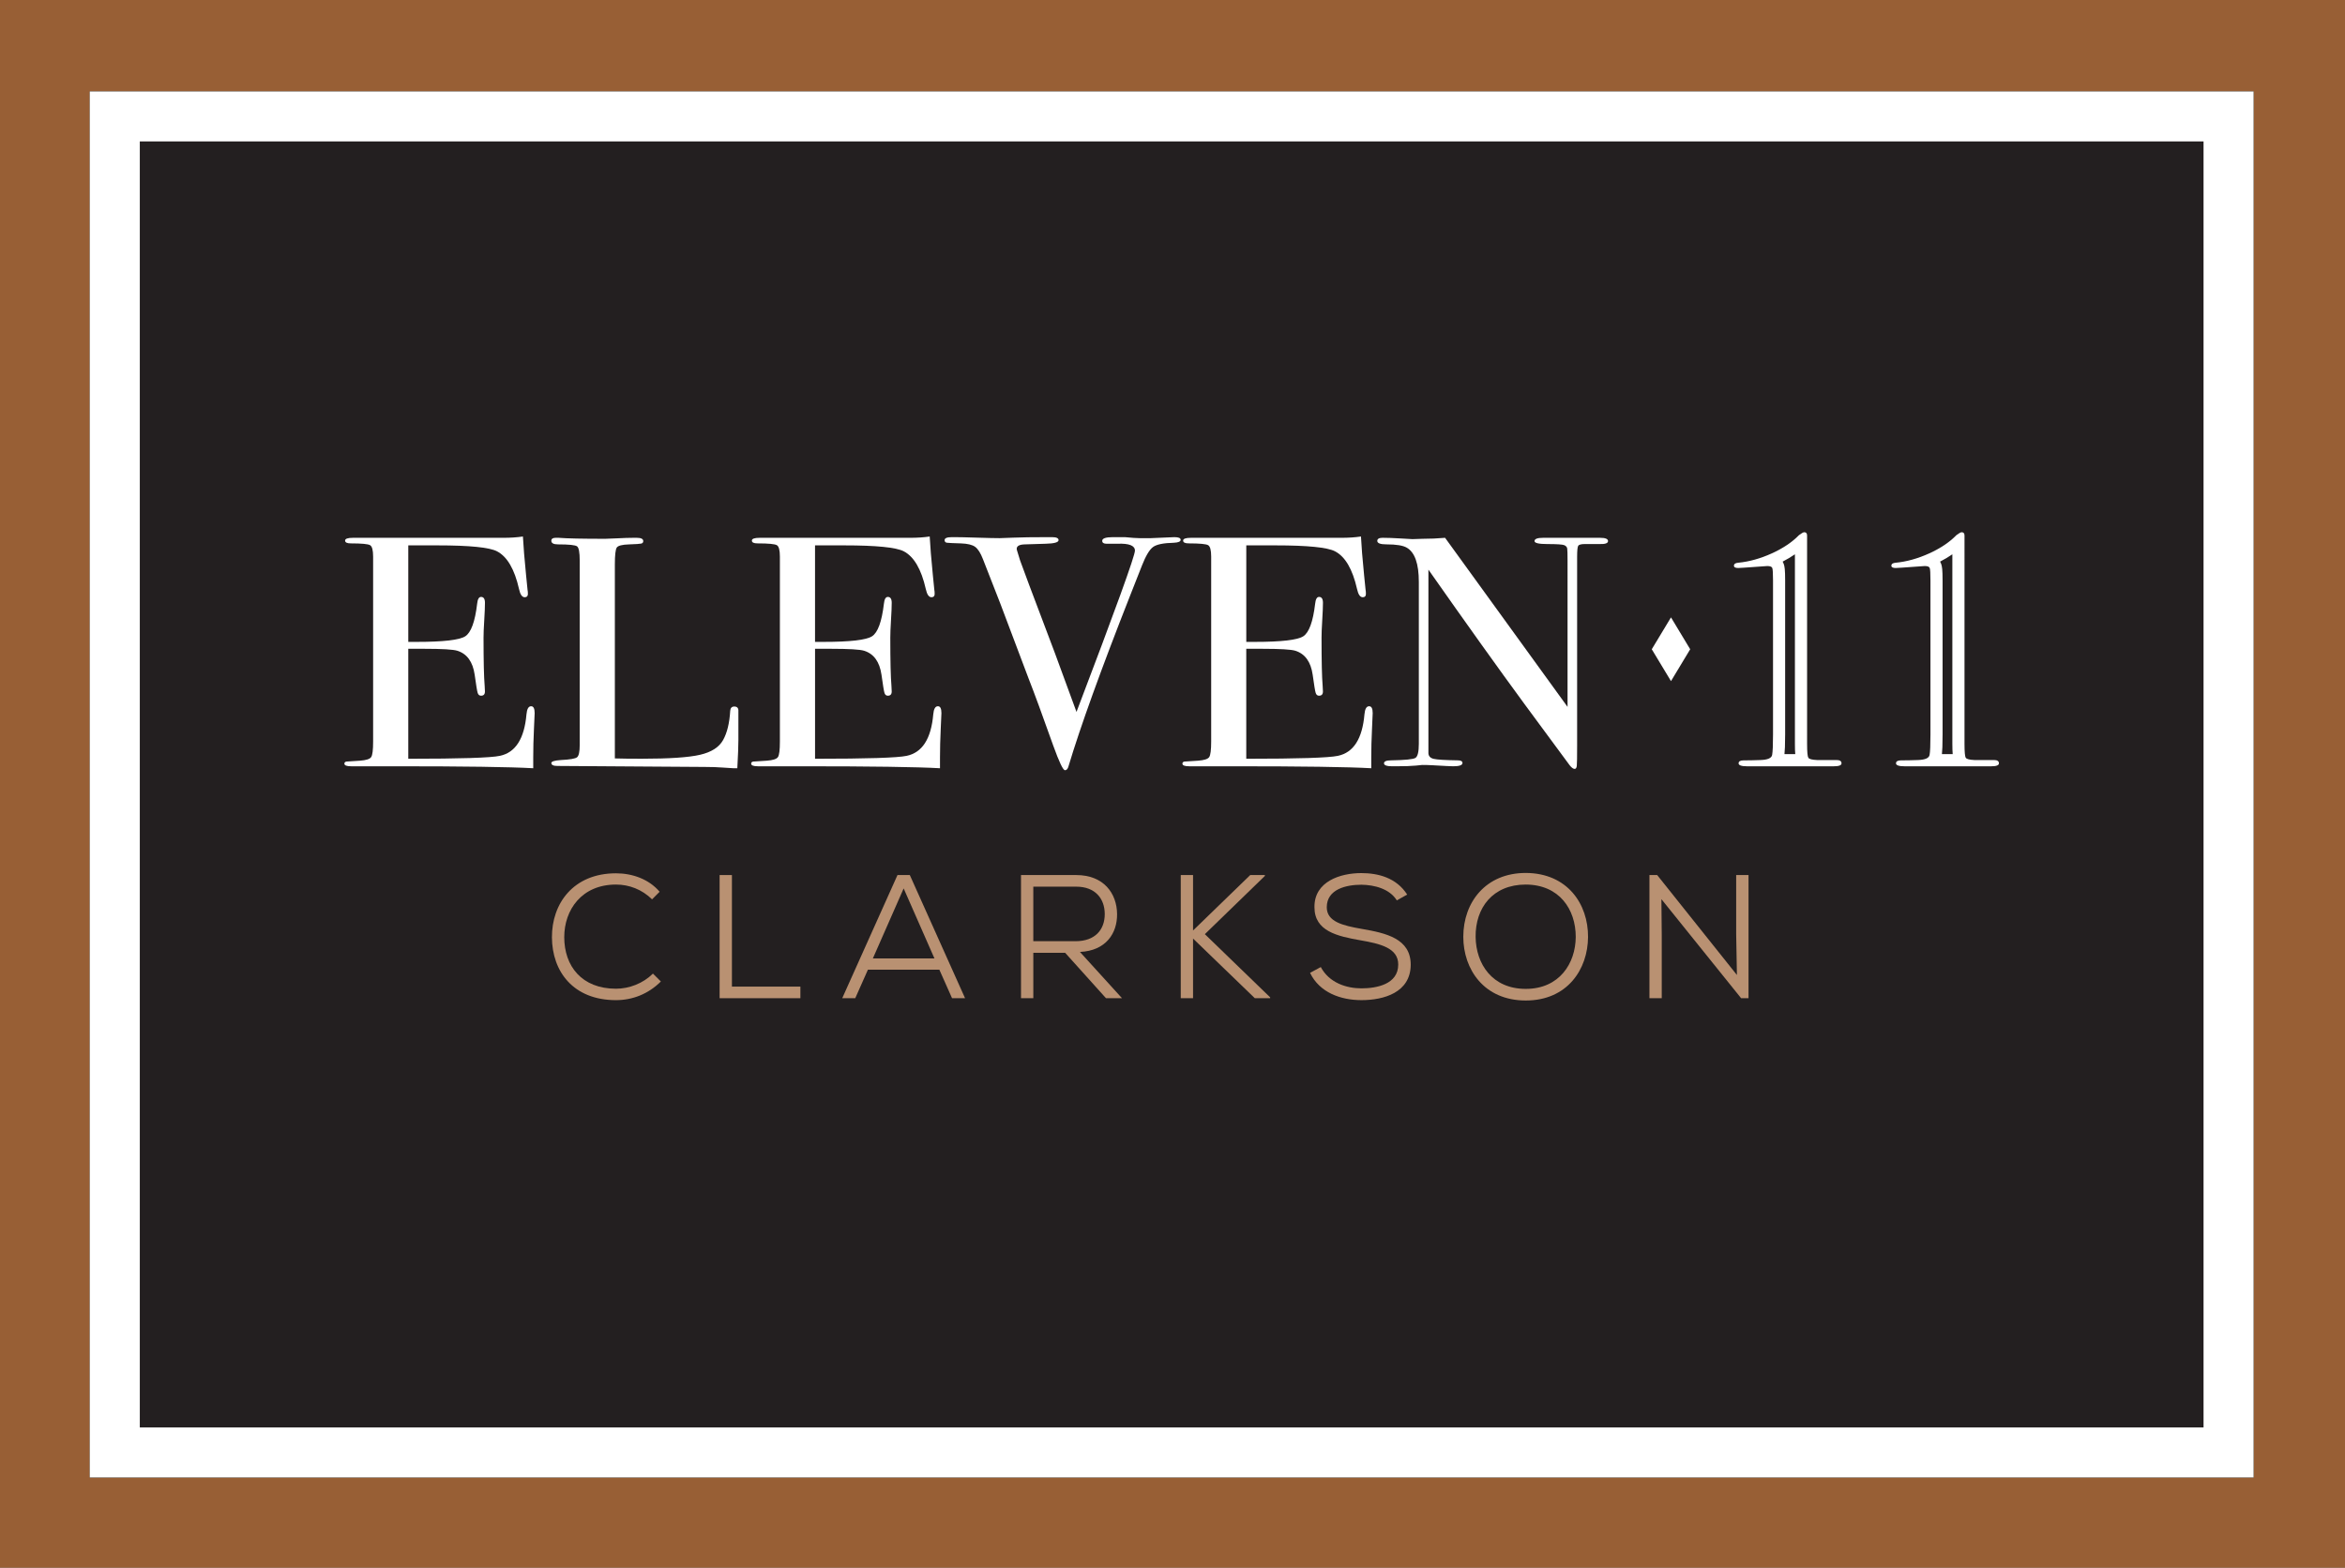 <?xml version="1.0" encoding="utf-8"?>
<!-- Generator: Adobe Illustrator 16.0.0, SVG Export Plug-In . SVG Version: 6.00 Build 0)  -->
<!DOCTYPE svg PUBLIC "-//W3C//DTD SVG 1.1//EN" "http://www.w3.org/Graphics/SVG/1.1/DTD/svg11.dtd">
<svg version="1.1" id="Layer_1" xmlns="http://www.w3.org/2000/svg" xmlns:xlink="http://www.w3.org/1999/xlink" x="0px" y="0px"
	 width="178.488px" height="119.354px" viewBox="0 0 178.488 119.354" enable-background="new 0 0 178.488 119.354"
	 xml:space="preserve">
<rect x="0" y="0" width="178.488" height="119.354" fill="#808080" stroke="none"/>
<g>
	<g>
		<rect x="6.834" y="6.961" fill="#DAD5B0" width="164.693" height="105.517"/>
		<path fill="#985F35" d="M171.527,112.478H6.834V6.961h164.693V112.478z M178.488,0h-6.961H6.835h-6.961v6.96v105.517v6.961h6.961
			h164.692h6.961v-6.961V6.961V0z"/>
		<rect x="6.834" y="6.961" fill="#231F20" width="164.693" height="105.517"/>
		<path fill="#FFFFFF" d="M167.721,108.672H10.641V10.767h157.08V108.672z M171.527,6.961H6.834v105.517h164.693V6.961z"/>
		<path fill="#FFFFFF" d="M40.695,54.289c0,0.066-0.019,0.474-0.054,1.224c-0.037,0.749-0.054,1.466-0.054,2.15v0.824
			c-1.766-0.1-5.26-0.15-10.483-0.15H28.24h-1.243h-0.27c-0.344,0-0.514-0.067-0.514-0.201c0-0.09,0.054-0.142,0.162-0.158
			c0.054,0,0.396-0.022,1.026-0.066c0.469-0.034,0.752-0.125,0.852-0.277c0.099-0.149,0.147-0.542,0.147-1.177V42.371
			c0-0.484-0.077-0.773-0.229-0.865c-0.153-0.091-0.644-0.138-1.472-0.138c-0.289,0-0.432-0.07-0.432-0.212
			c0-0.142,0.197-0.212,0.595-0.212h4.619h3.053h3.782c0.541,0,1.036-0.033,1.486-0.1c0.036,0.717,0.117,1.708,0.243,2.974
			l0.108,1.075c0.018,0.084,0.027,0.192,0.027,0.325c0,0.167-0.082,0.25-0.243,0.25c-0.199,0-0.342-0.21-0.432-0.629
			c-0.342-1.508-0.9-2.464-1.675-2.867c-0.577-0.301-2.09-0.452-4.539-0.452h-2.215v7.347h0.648c2.018,0,3.247-0.141,3.688-0.425
			c0.44-0.283,0.744-1.108,0.905-2.474c0.037-0.351,0.135-0.525,0.298-0.525c0.198,0,0.297,0.15,0.297,0.45
			c0,0.299-0.018,0.741-0.054,1.324c-0.037,0.584-0.054,1.025-0.054,1.326c0,1.783,0.029,3.006,0.086,3.673
			c0.014,0.167,0.021,0.309,0.021,0.424c0,0.217-0.099,0.325-0.295,0.325c-0.126,0-0.211-0.069-0.257-0.212
			c-0.045-0.141-0.121-0.604-0.229-1.386c-0.142-0.984-0.582-1.592-1.317-1.824c-0.322-0.1-1.166-0.15-2.527-0.15h-1.21v8.372
			c3.961,0,6.285-0.074,6.97-0.222c1.189-0.247,1.864-1.3,2.026-3.159c0.037-0.411,0.154-0.617,0.352-0.617
			C40.604,53.764,40.695,53.938,40.695,54.289"/>
		<path fill="#FFFFFF" d="M56.202,56.337c0,0.434-0.026,1.15-0.081,2.15h-0.296c-0.108,0-0.369-0.018-0.783-0.05
			c-0.414-0.033-0.881-0.049-1.401-0.049l-11.218-0.076c-0.306,0-0.458-0.076-0.458-0.224c0-0.118,0.242-0.192,0.729-0.226
			c0.685-0.033,1.094-0.103,1.229-0.212c0.135-0.107,0.202-0.421,0.202-0.937V42.668c0-0.616-0.067-0.975-0.202-1.074
			c-0.136-0.1-0.617-0.15-1.446-0.15c-0.342,0-0.513-0.092-0.513-0.275c0-0.149,0.107-0.225,0.323-0.225h0.243
			c0.595,0.05,1.775,0.075,3.54,0.075c0.162,0,0.477-0.013,0.946-0.038c0.468-0.025,0.855-0.037,1.161-0.037h0.297
			c0.325,0,0.487,0.084,0.487,0.25c0,0.1-0.05,0.163-0.149,0.188c-0.099,0.025-0.41,0.046-0.932,0.063
			c-0.523,0.016-0.833,0.096-0.932,0.237c-0.1,0.142-0.149,0.58-0.149,1.312v14.745c0.486,0.015,1.161,0.024,2.026,0.024
			c2.108,0,3.594-0.099,4.458-0.3c0.865-0.2,1.45-0.575,1.756-1.125c0.306-0.549,0.487-1.29,0.541-2.224
			c0.017-0.217,0.121-0.325,0.311-0.325c0.226,0,0.329,0.125,0.311,0.375v0.625v0.225v0.351V56.337z"/>
		<path fill="#FFFFFF" d="M71.656,54.289c0,0.066-0.018,0.474-0.054,1.224c-0.036,0.749-0.055,1.466-0.055,2.15v0.824
			c-1.764-0.1-5.259-0.15-10.482-0.15h-1.864h-1.243h-0.271c-0.342,0-0.513-0.067-0.513-0.201c0-0.09,0.054-0.142,0.162-0.158
			c0.054,0,0.396-0.022,1.026-0.066c0.469-0.034,0.752-0.125,0.852-0.277c0.099-0.149,0.147-0.542,0.147-1.177V42.371
			c0-0.484-0.076-0.773-0.229-0.865c-0.153-0.091-0.644-0.138-1.472-0.138c-0.289,0-0.432-0.07-0.432-0.212
			c0-0.142,0.197-0.212,0.595-0.212h4.619h3.053h3.783c0.54,0,1.035-0.033,1.486-0.1c0.036,0.717,0.117,1.708,0.243,2.974
			l0.108,1.075c0.017,0.084,0.026,0.192,0.026,0.325c0,0.167-0.081,0.25-0.242,0.25c-0.199,0-0.343-0.21-0.433-0.629
			c-0.342-1.508-0.901-2.464-1.675-2.867c-0.577-0.301-2.09-0.452-4.539-0.452h-2.216v7.347h0.649c2.017,0,3.246-0.141,3.688-0.425
			c0.441-0.283,0.743-1.108,0.905-2.474c0.037-0.351,0.135-0.525,0.298-0.525c0.197,0,0.297,0.15,0.297,0.45
			c0,0.299-0.018,0.741-0.055,1.324c-0.036,0.584-0.053,1.025-0.053,1.326c0,1.783,0.029,3.006,0.087,3.673
			c0.014,0.167,0.021,0.309,0.021,0.424c0,0.217-0.099,0.325-0.296,0.325c-0.125,0-0.211-0.069-0.255-0.212
			c-0.044-0.141-0.121-0.604-0.228-1.386c-0.143-0.984-0.583-1.592-1.318-1.824c-0.323-0.1-1.166-0.15-2.527-0.15h-1.212v8.372
			c3.963,0,6.287-0.074,6.972-0.222c1.188-0.247,1.864-1.3,2.026-3.159c0.036-0.411,0.152-0.617,0.351-0.617
			C71.566,53.764,71.656,53.938,71.656,54.289"/>
		<path fill="#FFFFFF" d="M89.865,41.094c0,0.134-0.172,0.21-0.513,0.226c-0.792,0.018-1.324,0.125-1.593,0.327
			c-0.271,0.201-0.55,0.668-0.838,1.403l-0.918,2.33c-2.216,5.631-3.774,9.95-4.675,12.958c-0.053,0.199-0.144,0.299-0.27,0.299
			c-0.144,0-0.441-0.624-0.891-1.874c-0.81-2.282-1.441-3.999-1.891-5.147c-0.481-1.268-1.197-3.161-2.143-5.679l-1.316-3.368
			c-0.18-0.467-0.378-0.779-0.594-0.937c-0.217-0.158-0.576-0.246-1.08-0.263c-0.596-0.017-0.951-0.033-1.068-0.05
			c-0.117-0.016-0.176-0.083-0.176-0.2c0-0.149,0.181-0.225,0.541-0.225h0.244c0.324,0,0.887,0.012,1.688,0.038
			c0.802,0.025,1.373,0.038,1.715,0.038c0.089,0,0.437-0.013,1.04-0.038c0.604-0.026,1.463-0.038,2.581-0.038h0.378
			c0.324,0,0.486,0.076,0.486,0.227c0,0.167-0.324,0.258-0.973,0.274l-1.647,0.051c-0.377,0.018-0.566,0.131-0.566,0.34
			c0,0.035,0.016,0.104,0.051,0.208l0.209,0.678c0.036,0.133,0.917,2.48,2.644,7.04c0.288,0.787,0.837,2.282,1.647,4.487
			c2.965-7.785,4.448-11.879,4.448-12.279c0-0.384-0.442-0.56-1.326-0.525h-0.838c-0.217,0-0.326-0.075-0.326-0.223
			c0-0.185,0.271-0.278,0.812-0.278h0.918c0.504,0.05,0.874,0.076,1.107,0.076h0.865l1.784-0.076
			C89.703,40.893,89.865,40.96,89.865,41.094"/>
		<path fill="#FFFFFF" d="M104.481,54.289c0,0.066-0.017,0.474-0.053,1.224c-0.037,0.749-0.056,1.466-0.056,2.15v0.824
			c-1.765-0.1-5.26-0.15-10.481-0.15h-1.865h-1.243h-0.269c-0.343,0-0.515-0.067-0.515-0.201c0-0.09,0.055-0.142,0.162-0.158
			c0.056,0,0.397-0.022,1.027-0.066c0.468-0.034,0.751-0.125,0.852-0.277c0.097-0.149,0.148-0.542,0.148-1.177V42.371
			c0-0.484-0.077-0.773-0.23-0.865c-0.153-0.091-0.644-0.138-1.473-0.138c-0.288,0-0.432-0.07-0.432-0.212
			c0-0.142,0.199-0.212,0.594-0.212h4.62h3.054h3.783c0.539,0,1.034-0.033,1.485-0.1c0.034,0.717,0.115,1.708,0.241,2.974
			l0.109,1.075c0.018,0.084,0.026,0.192,0.026,0.325c0,0.167-0.08,0.25-0.243,0.25c-0.198,0-0.342-0.21-0.432-0.629
			c-0.343-1.508-0.9-2.464-1.676-2.867c-0.576-0.301-2.091-0.452-4.539-0.452h-2.215v7.347h0.648c2.018,0,3.247-0.141,3.688-0.425
			c0.439-0.283,0.743-1.108,0.904-2.474c0.036-0.351,0.136-0.525,0.298-0.525c0.197,0,0.297,0.15,0.297,0.45
			c0,0.299-0.018,0.741-0.054,1.324c-0.037,0.584-0.053,1.025-0.053,1.326c0,1.783,0.027,3.006,0.084,3.673
			c0.015,0.167,0.022,0.309,0.022,0.424c0,0.217-0.098,0.325-0.296,0.325c-0.126,0-0.211-0.069-0.256-0.212
			c-0.046-0.141-0.121-0.604-0.229-1.386c-0.142-0.984-0.582-1.592-1.317-1.824c-0.322-0.1-1.165-0.15-2.527-0.15h-1.211v8.372
			c3.962,0,6.286-0.074,6.972-0.222c1.188-0.247,1.864-1.3,2.024-3.159c0.037-0.411,0.153-0.617,0.352-0.617
			C104.391,53.764,104.481,53.938,104.481,54.289"/>
		<path fill="#FFFFFF" d="M122.394,41.193c0,0.167-0.227,0.243-0.677,0.225h-0.594h-0.486c-0.288,0-0.461,0.046-0.514,0.138
			c-0.054,0.091-0.081,0.37-0.081,0.835v14.374c0,0.882-0.008,1.398-0.026,1.547c-0.02,0.15-0.071,0.225-0.162,0.225
			c-0.108,0-0.233-0.092-0.378-0.275l-3.452-4.678c-2.002-2.729-4.435-6.134-7.301-10.217V57.36
			c0.018,0.217,0.153,0.355,0.408,0.414c0.256,0.059,0.864,0.097,1.829,0.112c0.236,0,0.355,0.067,0.355,0.201
			c0,0.166-0.233,0.25-0.703,0.25c-0.162,0-0.675-0.025-1.539-0.076c-0.288-0.017-0.567-0.024-0.838-0.024
			c0.018,0-0.141,0.017-0.473,0.049c-0.333,0.033-0.843,0.051-1.526,0.051h-0.271c-0.415,0-0.622-0.076-0.622-0.226
			c0-0.149,0.18-0.225,0.541-0.225c1.062-0.017,1.68-0.079,1.852-0.187c0.171-0.108,0.257-0.463,0.257-1.063V44.297
			c0-1.385-0.308-2.252-0.92-2.604c-0.288-0.167-0.801-0.25-1.539-0.25c-0.47,0-0.703-0.087-0.703-0.264
			c0-0.158,0.136-0.236,0.406-0.236c0.359,0,0.818,0.016,1.377,0.05c0.558,0.034,0.855,0.051,0.892,0.051
			c0.054,0,0.306-0.009,0.757-0.025c0.594,0,1.17-0.025,1.729-0.075l9.321,12.87V42.693c0-0.516-0.01-0.829-0.026-0.937
			c-0.02-0.108-0.091-0.191-0.217-0.25c-0.127-0.057-0.56-0.087-1.298-0.087c-0.646,0-0.973-0.076-0.973-0.225
			c0-0.166,0.218-0.25,0.649-0.25h0.946h0.757h0.512h0.486h0.812h0.837C122.194,40.944,122.394,41.027,122.394,41.193"/>
		<path fill="#FFFFFF" d="M136.619,42.199v14.438c0,0.317,0.006,0.569,0.026,0.775h-0.492h-0.329
			c0.028-0.255,0.051-0.683,0.051-1.496V44.19c0-0.81-0.038-1.07-0.109-1.262c-0.018-0.048-0.043-0.107-0.08-0.172
			C136.02,42.582,136.331,42.397,136.619,42.199 M137.328,40.519c-0.071,0-0.205,0.075-0.402,0.224
			c-0.521,0.535-1.209,0.996-2.07,1.388c-0.861,0.391-1.711,0.629-2.556,0.711c-0.213,0.017-0.322,0.092-0.322,0.226
			c0,0.117,0.11,0.174,0.327,0.174c0.072,0,0.219-0.007,0.438-0.024c1.09-0.083,1.682-0.125,1.772-0.125
			c0.218,0,0.344,0.051,0.381,0.15c0.037,0.1,0.056,0.417,0.056,0.948v11.727c0,0.798-0.024,1.318-0.068,1.56
			c-0.046,0.241-0.347,0.37-0.904,0.385c-0.451,0.018-0.874,0.025-1.271,0.025c-0.253,0-0.378,0.075-0.378,0.225
			c0,0.149,0.216,0.225,0.646,0.225h0.808h2.37h2.072h1.023h0.322c0.396,0,0.593-0.074,0.593-0.225c0-0.167-0.126-0.251-0.378-0.251
			h-0.405h-0.459h-0.621c-0.378-0.016-0.6-0.074-0.662-0.175c-0.063-0.099-0.095-0.45-0.095-1.049V41.693v-0.45v-0.475
			C137.544,40.603,137.472,40.519,137.328,40.519"/>
		<path fill="#FFFFFF" d="M148.602,42.199v14.438c0,0.317,0.009,0.569,0.026,0.775h-0.492h-0.328c0.028-0.255,0.05-0.683,0.05-1.496
			V44.19c0-0.81-0.038-1.07-0.108-1.262c-0.018-0.047-0.043-0.108-0.081-0.173C148.005,42.582,148.316,42.397,148.602,42.199
			 M149.312,40.519c-0.071,0-0.206,0.075-0.403,0.224c-0.52,0.535-1.209,0.996-2.069,1.388c-0.861,0.391-1.711,0.629-2.556,0.711
			c-0.216,0.017-0.323,0.092-0.323,0.226c0,0.117,0.11,0.174,0.328,0.174c0.072,0,0.22-0.007,0.437-0.024
			c1.09-0.083,1.683-0.125,1.772-0.125c0.219,0,0.345,0.051,0.382,0.15c0.037,0.1,0.055,0.417,0.055,0.948v11.727
			c0,0.798-0.021,1.318-0.067,1.56c-0.046,0.241-0.347,0.37-0.905,0.385c-0.45,0.018-0.873,0.025-1.271,0.025
			c-0.252,0-0.379,0.075-0.379,0.225c0,0.149,0.217,0.225,0.646,0.225h0.808h2.37h2.073h1.022h0.325
			c0.394,0,0.591-0.074,0.591-0.225c0-0.167-0.126-0.251-0.379-0.251h-0.404h-0.459h-0.621c-0.379-0.016-0.601-0.074-0.662-0.175
			c-0.064-0.099-0.096-0.45-0.096-1.049V41.693v-0.45v-0.475C149.527,40.603,149.456,40.519,149.312,40.519"/>
		<polygon fill="#FFFFFF" points="127.186,47.002 125.723,49.428 127.186,51.853 128.648,49.428 		"/>
		<path fill="#B99172" d="M50.301,74.721c-0.952,0.951-2.156,1.421-3.416,1.421c-3.241,0-4.861-2.171-4.875-4.782
			c-0.013-2.56,1.621-4.875,4.875-4.875c1.246,0,2.505,0.442,3.322,1.405l-0.576,0.577c-0.763-0.751-1.741-1.125-2.746-1.125
			c-2.612,0-3.938,1.929-3.938,4.004c0,2.197,1.326,3.926,3.938,3.926c1.004,0,2.062-0.403,2.813-1.151L50.301,74.721z"/>
		<polygon fill="#B99172" points="55.71,66.618 55.71,75.111 60.921,75.111 60.921,75.994 54.773,75.994 54.773,66.618 		"/>
		<path fill="#B99172" d="M71.499,73.824h-5.438l-0.964,2.17h-0.991l4.206-9.376h0.938l4.206,9.376h-0.991L71.499,73.824z
			 M66.437,72.967h4.688l-2.344-5.331L66.437,72.967z"/>
		<path fill="#B99172" d="M85.401,75.994h-1.219l-3.107-3.455h-2.425v3.455h-0.937v-9.376h4.206c2.089,0,3.094,1.394,3.107,2.973
			c0.014,1.461-0.844,2.788-2.826,2.881L85.401,75.994z M78.649,67.502v4.152h3.215c1.5,0,2.223-0.884,2.223-2.063
			c0-1.179-0.723-2.089-2.169-2.089H78.649z"/>
		<polygon fill="#B99172" points="96.274,66.686 91.706,71.118 96.677,75.928 96.677,75.994 95.51,75.994 90.808,71.453 
			90.808,75.994 89.872,75.994 89.872,66.618 90.808,66.618 90.808,70.838 95.161,66.618 96.274,66.618 		"/>
		<path fill="#B99172" d="M106.318,68.547c-0.55-0.885-1.701-1.178-2.693-1.192c-1.152,0-2.639,0.335-2.639,1.715
			c0,1.099,1.206,1.392,2.665,1.648c1.85,0.32,3.725,0.735,3.725,2.732c-0.014,2.115-2.05,2.691-3.751,2.691
			c-1.58,0-3.187-0.576-3.911-2.076l0.817-0.442c0.644,1.205,1.956,1.621,3.094,1.621c1.152,0,2.8-0.308,2.8-1.809
			c0.014-1.273-1.406-1.594-2.867-1.848c-1.768-0.31-3.509-0.697-3.509-2.519c-0.025-1.97,1.983-2.599,3.562-2.599
			c1.287,0,2.666,0.348,3.496,1.635L106.318,68.547z"/>
		<path fill="#B99172" d="M120.873,71.332c-0.013,2.451-1.566,4.837-4.74,4.837c-3.188,0-4.755-2.386-4.755-4.85
			c0-2.64,1.715-4.861,4.755-4.861C119.306,66.471,120.888,68.829,120.873,71.332 M116.133,75.284c2.559,0,3.79-1.941,3.804-3.952
			c0-2.102-1.245-3.978-3.804-3.99c-2.519,0-3.843,1.781-3.817,3.99C112.343,73.383,113.574,75.284,116.133,75.284"/>
		<polygon fill="#B99172" points="132.204,74.227 132.148,71.118 132.148,66.618 133.088,66.618 133.088,75.994 132.524,75.994 
			126.457,68.453 126.483,71.226 126.483,75.994 125.546,75.994 125.546,66.618 126.135,66.618 		"/>
	</g>
</g>
</svg>
